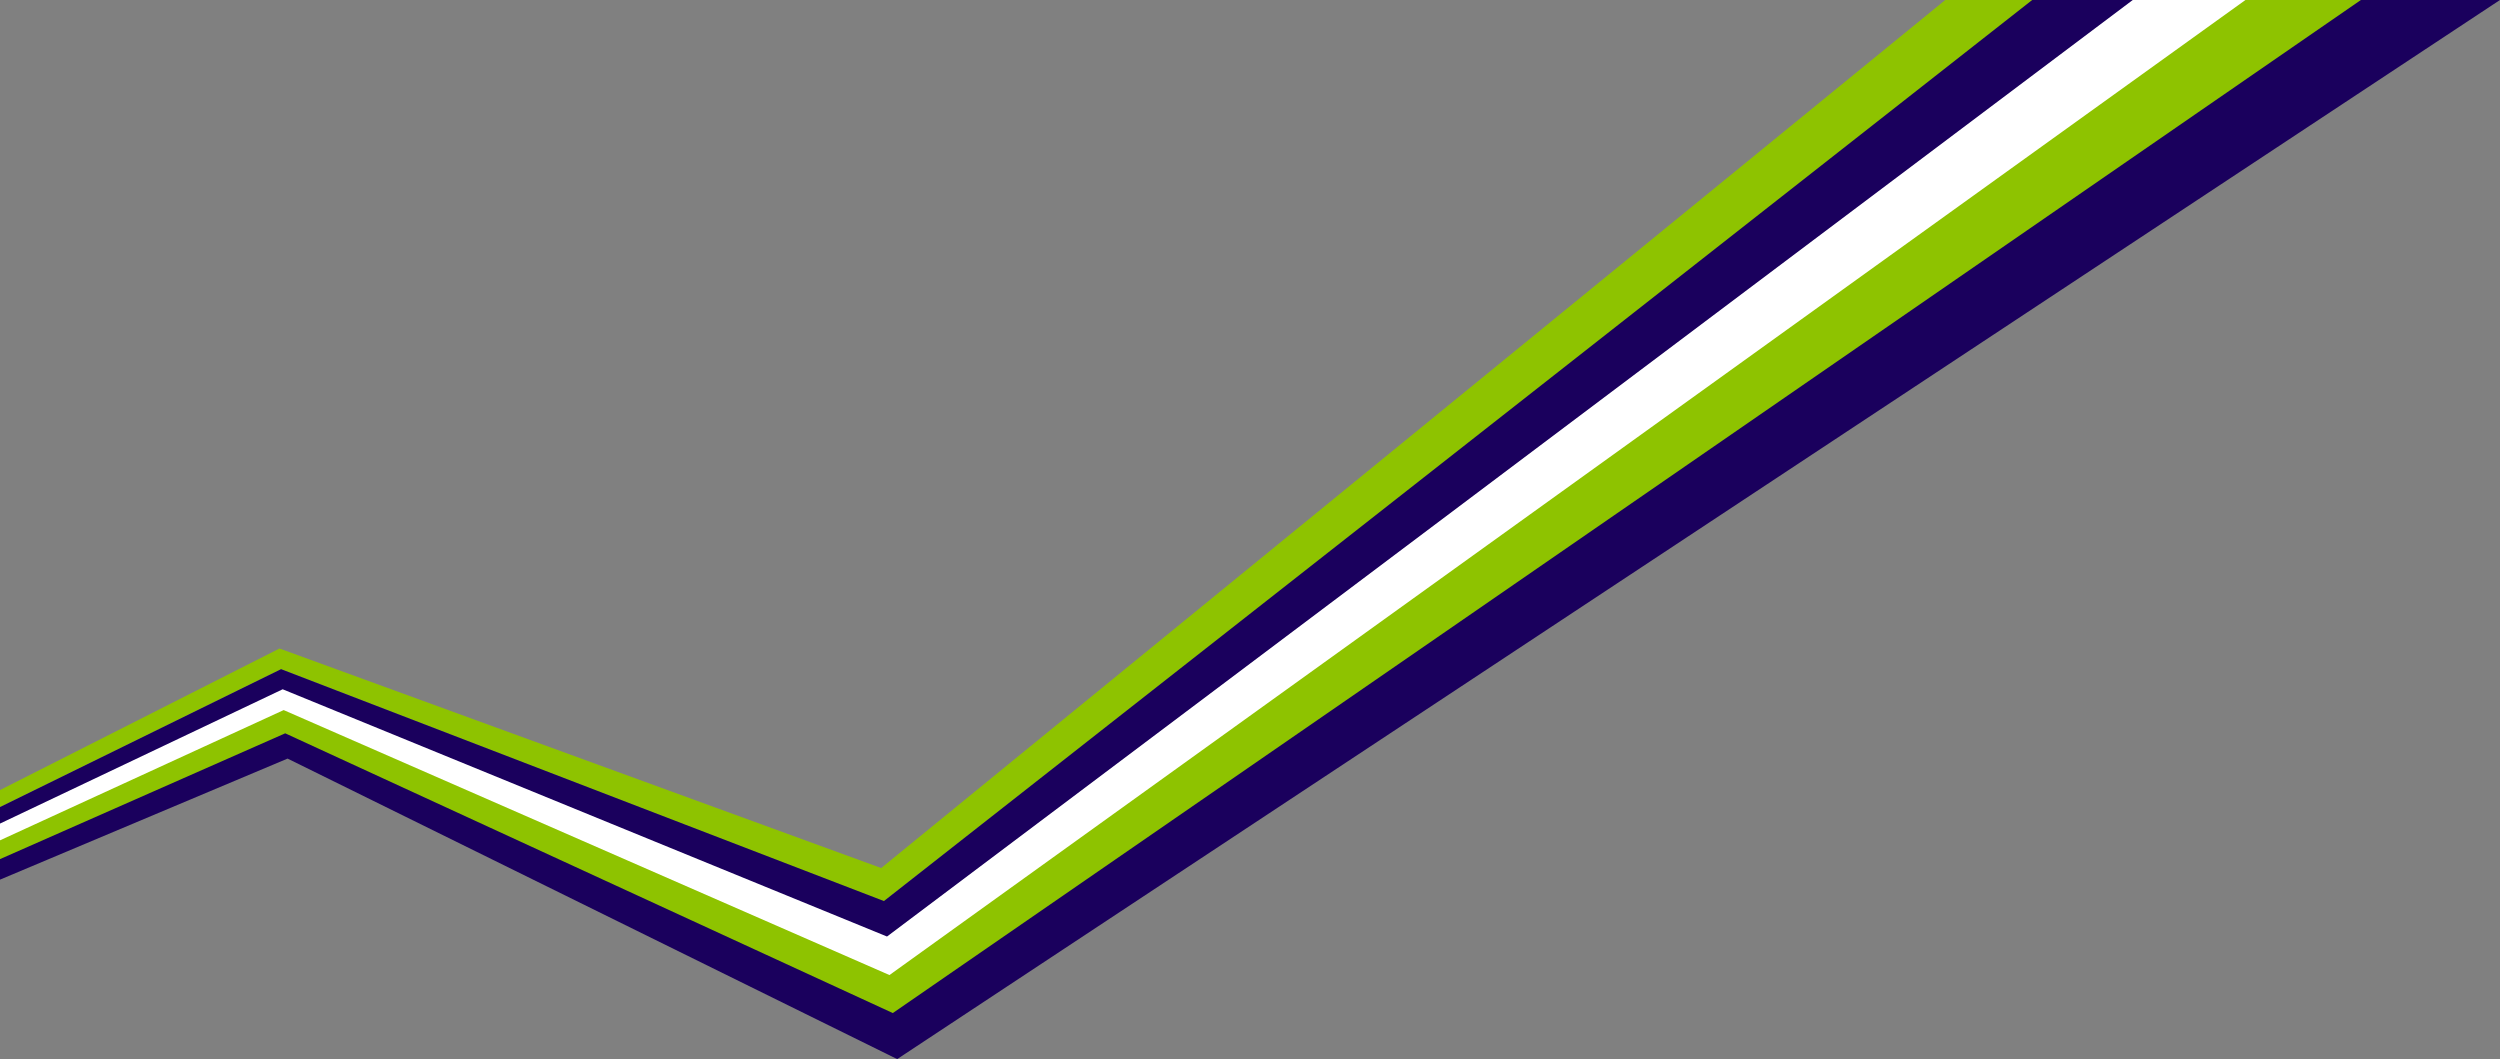<?xml version="1.0" encoding="UTF-8"?>
<svg id="_レイヤー_1" xmlns="http://www.w3.org/2000/svg" version="1.1" viewBox="0 0 2003.3 848.7">
  <rect x="0" y="0" width="2003.3" height="848.7" fill="#808080" stroke="none"/>
  <!-- Generator: Adobe Illustrator 29.4.0, SVG Export Plug-In . SVG Version: 2.1.0 Build 152)  -->
  <defs>
    <style>
      .st0 {
        fill: #8ec300;
      }

      .st0, .st1, .st2 {
        fill-rule: evenodd;
      }

      .st1 {
        fill: #fff;
      }

      .st2 {
        fill: #1a005d;
      }
    </style>
  </defs>
  <path class="st0" d="M708.07,722.33l-482.84-186.11L0,646.73v-13.64l223.96-113.43,482.15,175.92L1558.77,0h71.47l-922.17,722.33Z"/>
  <path class="st2" d="M710.64,750.97l-484.17-197.82L0,660.58v-13.85l225.23-110.5,483.09,185.81L1628.43,0h81.31l-999.1,750.97Z"/>
  <path class="st1" d="M713.53,782.3l-486.21-212.15L0,674.28v-14.33l226.51-107.62,484.28,198.14L1709.03,0h91.8L713.53,782.3Z"/>
  <path class="st0" d="M716.36,812.97l-487.67-224.13L0,689.43v-16.05l227.31-104.38,485.43,212.34L1799.33,0h94.73L716.36,812.97Z"/>
  <path class="st2" d="M718.93,848.67l-488.49-240.8L0,704.88v-16.45l228.54-100.81,486.89,224.16L1891.82,0h111.45L718.93,848.67Z"/>
</svg>